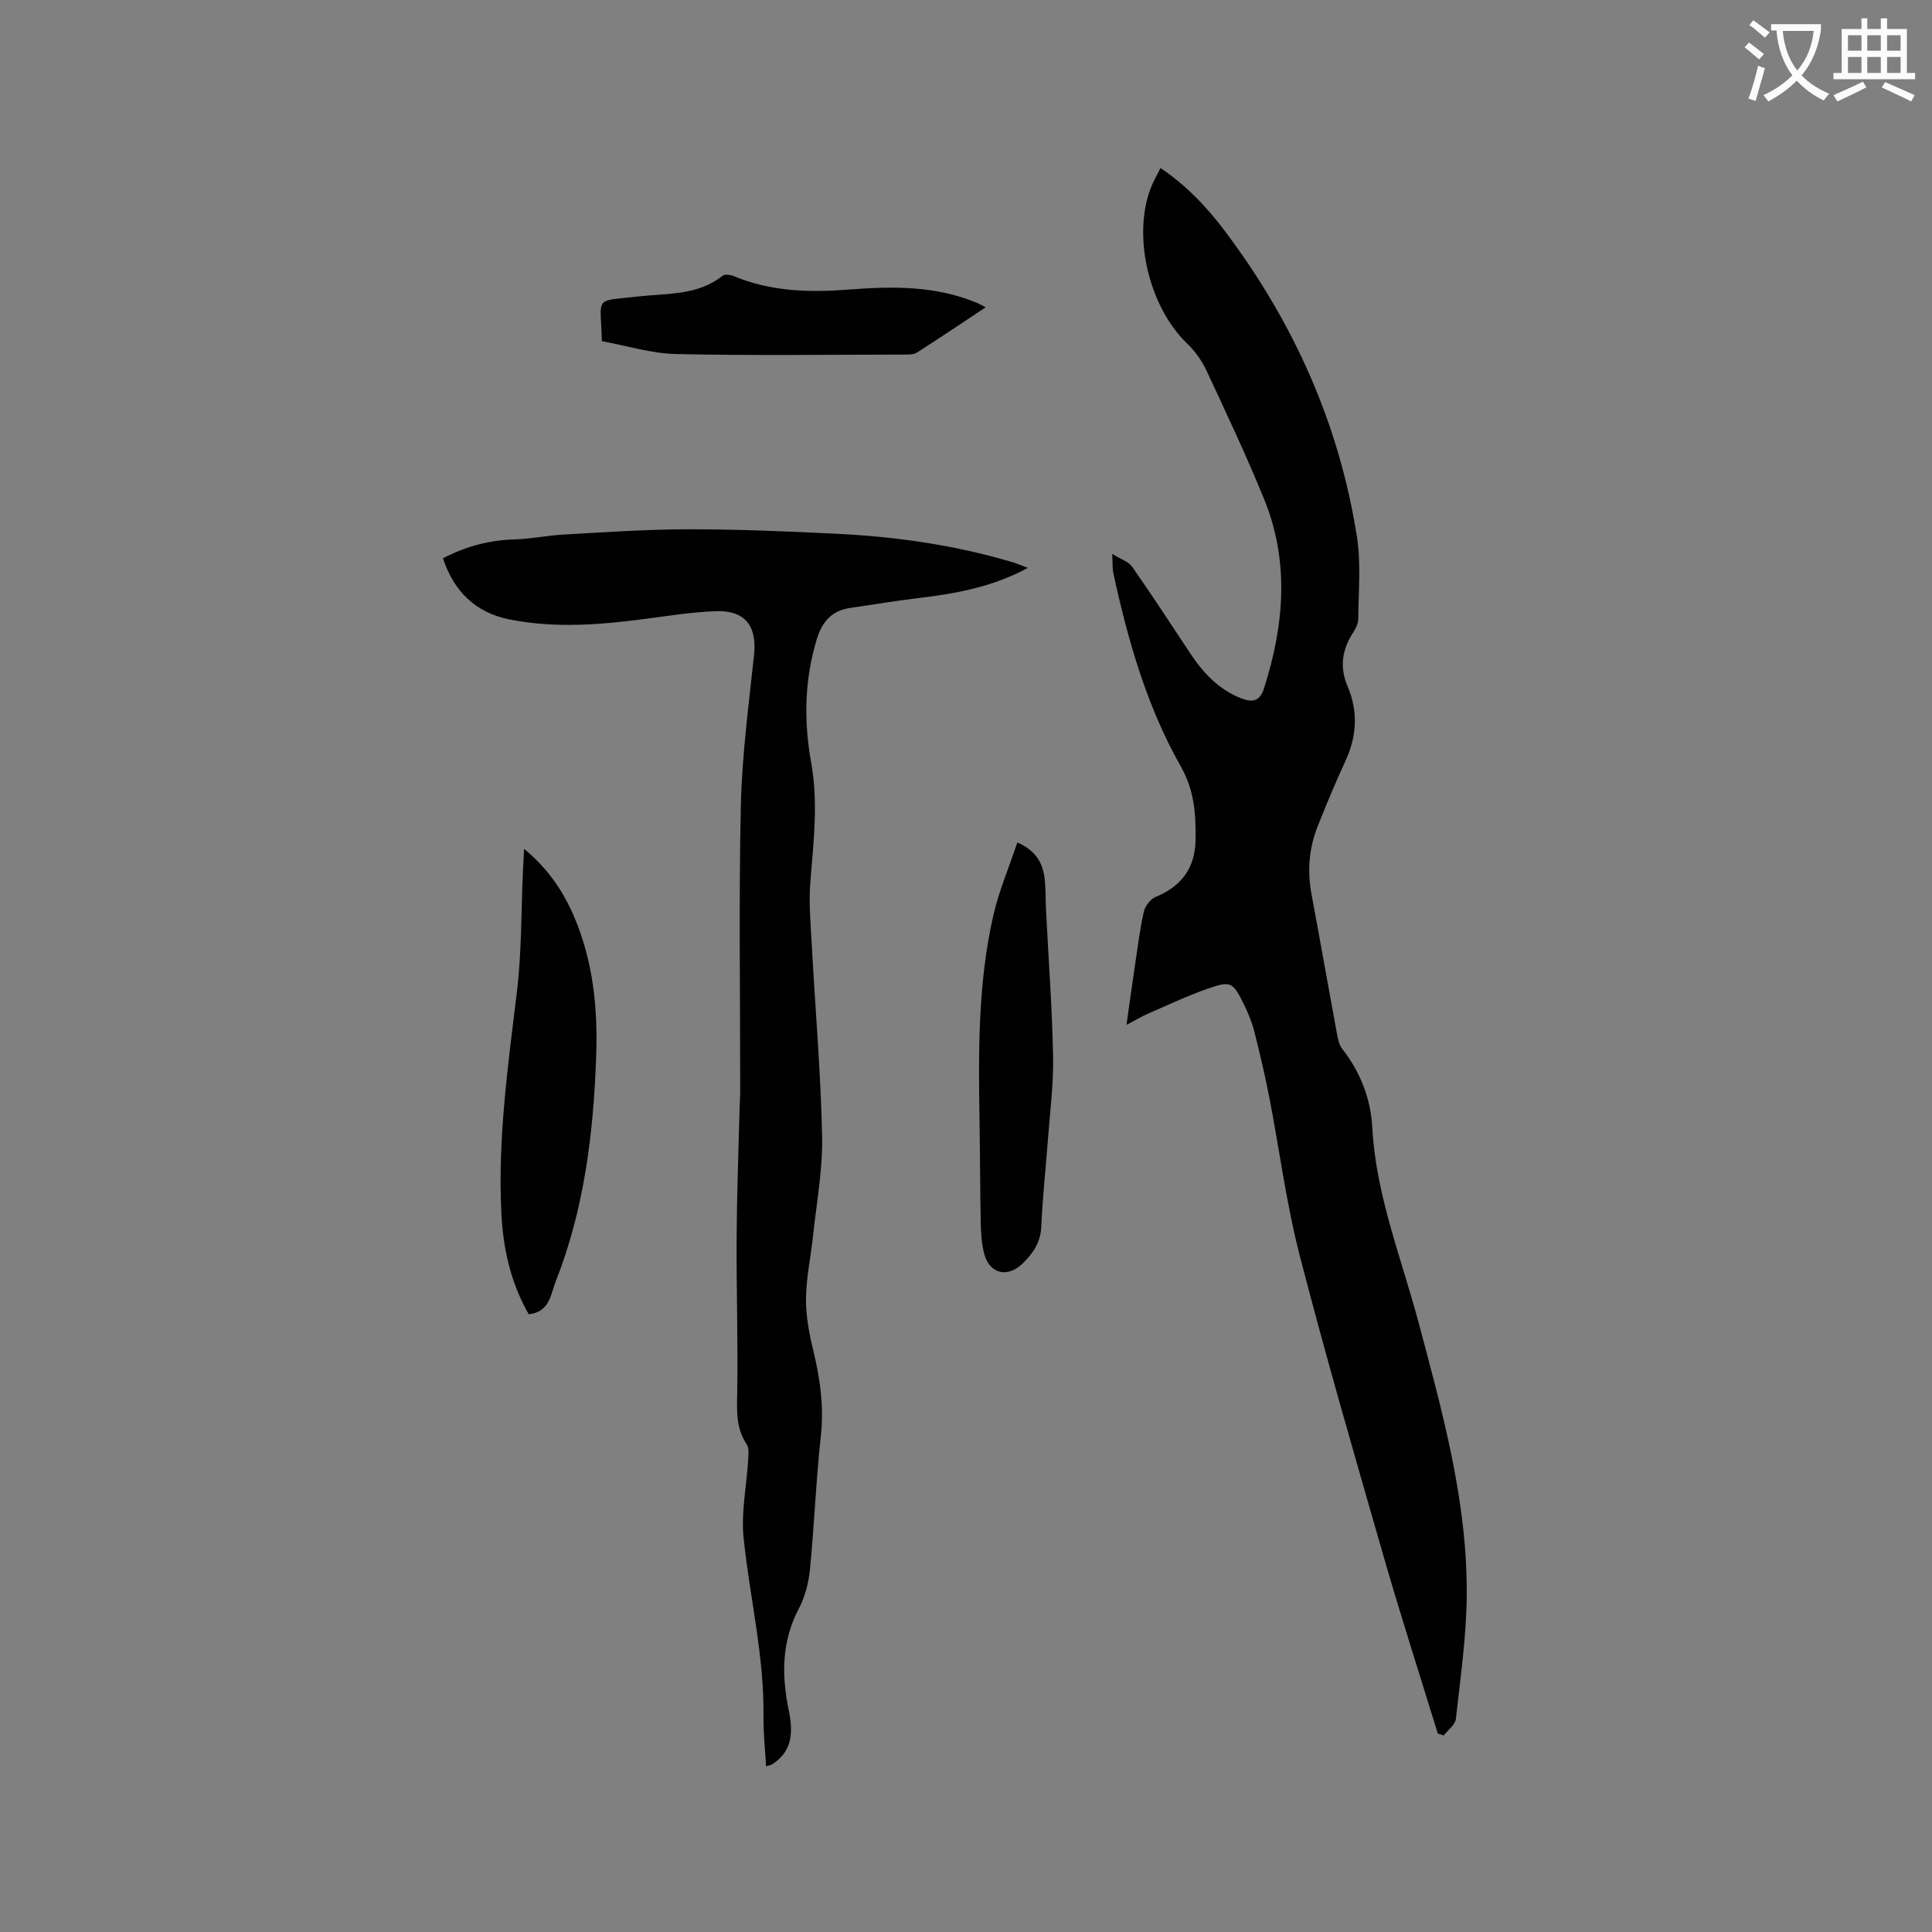 <svg enable-background="new 0 0 400 400" viewBox="0 0 400 400" xmlns="http://www.w3.org/2000/svg"><rect x="0" y="0" width="400" height="400" fill="#808080" stroke="none"/><path d="m362.1 8.8c1.1.8 2.1 1.6 3.1 2.4l-1 1.1c-1.3-1.1-2.3-2-3-2.5zm1.9 4.8c.5.2.9.4 1.4.5-.6 2.3-1.3 4.5-1.9 6.8l-1.5-.5c.8-2.1 1.4-4.3 2-6.8zm-1-9.4c1.3.9 2.4 1.8 3.4 2.5l-1 1.1c-1.4-1.2-2.4-2.1-3.2-2.6zm3.7 2.2v-1.4h10.3v1.2c-.5 3.6-1.8 6.8-4 9.4 1.5 1.6 3.4 2.8 5.7 3.8-.3.4-.7.8-1.1 1.4-2.3-1.1-4.1-2.5-5.6-4.1-1.6 1.6-3.6 3.1-5.9 4.3-.3-.5-.7-.9-1-1.3 2.4-1.1 4.4-2.5 6-4.1-1.9-2.5-3-5.6-3.3-9.3h-1.1zm8.8 0h-6.4c.3 3.3 1.3 6 3 8.2 2-2.3 3.1-5.1 3.4-8.2z" fill="#fbfcfa"/><path d="m385.3 3.8h1.3v2.2h2.8v-2.2h1.3v2.2h4.1v9.1h1.7v1.3h-16.9v-1.3h1.7v-9.1h4.1v-2.2zm.4 13.1.7 1.2c-1.8.9-3.8 1.9-6 2.9-.2-.4-.5-.8-.8-1.3 2.3-1 4.3-1.9 6.1-2.8zm-3.1-6.4h2.8v-3.2h-2.8zm0 4.6h2.8v-3.3h-2.8zm4-4.6h2.8v-3.2h-2.8zm0 4.6h2.8v-3.3h-2.8zm3.7 1.9c2.1.9 4.1 1.8 6.1 2.7l-.7 1.3c-2.2-1.1-4.2-2-6.1-2.9zm3.2-9.7h-2.8v3.2h2.8zm-2.8 7.8h2.8v-3.3h-2.8z" fill="#fbfcfa"/><g fill="#010101"><path d="m297.68 358.91c-3.75-12.22-7.69-24.39-11.22-36.68-5.97-20.75-12-41.49-17.39-62.39-2.77-10.74-4.17-21.82-6.29-32.73-.89-4.57-1.96-9.11-3.11-13.61-.49-1.93-1.28-3.82-2.16-5.62-2.24-4.56-2.68-4.85-7.45-3.19-4.17 1.46-8.19 3.36-12.25 5.12-1.33.58-2.58 1.33-4.58 2.38.65-4.61 1.18-8.53 1.77-12.43.55-3.67.99-7.36 1.81-10.97.27-1.18 1.35-2.64 2.43-3.08 5.41-2.23 8.22-6.01 8.29-11.93.06-5.28-.22-10.08-3.07-15.12-7.03-12.41-10.95-26.1-13.96-40.02-.19-.9-.12-1.86-.23-3.97 1.85 1.15 3.38 1.61 4.1 2.63 4.12 5.9 8.06 11.93 12.03 17.93 2.68 4.05 5.86 7.48 10.52 9.33 2.42.96 3.92.64 4.78-2.05 4.17-13.06 5.31-26.17.03-39.15-3.67-9.01-7.83-17.83-11.95-26.65-.95-2.04-2.36-4.01-3.99-5.57-8.13-7.83-11.55-23.01-7.23-32.95.46-1.06 1.04-2.07 1.71-3.4 5.38 3.61 9.64 8.14 13.36 13.09 14.19 18.85 23.63 39.84 27.3 63.2.88 5.59.32 11.41.28 17.12-.01.97-.58 2.02-1.13 2.88-2.24 3.47-2.72 7.13-1.12 10.9 2.27 5.33 1.98 10.45-.44 15.66-2.05 4.41-3.91 8.92-5.71 13.44-1.8 4.53-2.18 9.22-1.28 14.04 1.81 9.68 3.51 19.38 5.3 29.06.19 1.02.43 2.16 1.04 2.94 3.77 4.83 5.92 10.31 6.25 16.37.77 14.05 6.03 26.99 9.59 40.36 4.94 18.52 10.12 37.08 9.96 56.45-.07 8.54-1.3 17.07-2.25 25.59-.14 1.22-1.65 2.29-2.52 3.42-.41-.13-.81-.26-1.22-.4z"/><path d="m91.71 115.59c4.9-2.56 9.73-3.77 14.92-3.92 3.37-.1 6.72-.82 10.09-1 8.54-.47 17.1-1.08 25.64-1.09 10.17-.01 20.34.42 30.5.91 12.41.59 24.67 2.32 36.62 5.86.99.29 1.93.71 3.31 1.23-7.43 4.03-15.08 5.34-22.86 6.27-4.62.55-9.22 1.35-13.83 2-3.8.54-5.84 2.76-6.96 6.38-2.6 8.42-2.74 17.11-1.22 25.5 1.53 8.47.51 16.6-.15 24.91-.35 4.4.08 8.88.32 13.32.71 13.13 1.85 26.24 2.12 39.38.14 6.83-1.16 13.69-1.88 20.53-.46 4.32-1.4 8.62-1.46 12.94-.05 3.53.64 7.15 1.47 10.61 1.43 5.9 2.28 11.73 1.61 17.88-1.01 9.16-1.35 18.4-2.25 27.57-.27 2.78-1.01 5.7-2.3 8.15-3.58 6.8-3.6 13.77-2.11 21.01.89 4.33.94 8.53-3.48 11.28-.25.15-.57.19-1.2.39-.2-3.58-.59-7.01-.54-10.43.16-12.49-2.86-24.6-4.12-36.91-.54-5.26.63-10.7.95-16.06.07-1.11.21-2.5-.34-3.32-2.2-3.32-2-6.86-1.93-10.62.18-10.69-.18-21.39-.12-32.09.05-8.79.38-17.57.6-26.35.03-1.38.14-2.75.14-4.13.01-19.62-.3-39.25.13-58.86.23-10.45 1.63-20.88 2.73-31.29.65-6.1-1.87-9.36-8.08-9.1-4.54.19-9.06.87-13.57 1.48-9.7 1.31-19.43 2.16-29.1.2-6.83-1.4-11.37-5.7-13.65-12.63z"/><path d="m109.47 272.1c-3.83-6.67-5.33-13.8-5.68-21.13-.73-15.3 1.38-30.4 3.22-45.55 1.01-8.27.88-16.68 1.26-25.03.06-1.33.14-2.67.24-4.64 5 4.13 8.12 8.81 10.37 14.08 3.95 9.25 4.9 19 4.55 28.93-.56 15.94-2.49 31.66-8.4 46.61-1.02 2.61-1.21 6.27-5.56 6.73z"/><path d="m210.63 174.42c3.96 1.73 5.28 4.37 5.66 7.55.25 2.1.16 4.23.27 6.35.51 10.15 1.28 20.29 1.47 30.44.11 5.8-.66 11.62-1.09 17.43-.44 5.92-1.1 11.83-1.35 17.75-.13 3.29-1.75 5.61-3.89 7.68-3.17 3.07-6.92 2.06-7.97-2.17-.5-2.03-.64-4.18-.68-6.28-.14-7.09-.13-14.17-.25-21.26-.23-14.21-.33-28.44 2.86-42.39 1.16-5.06 3.24-9.92 4.97-15.1z"/><path d="m124.61 70.64c-.23-9.47-1.84-8.19 7.44-9.25 6.06-.69 12.35-.16 17.58-4.31.47-.37 1.65-.19 2.35.11 7.66 3.19 15.67 3.39 23.75 2.76 9.05-.7 18.01-.83 26.59 2.78.47.2.92.46 1.76.89-4.92 3.26-9.54 6.38-14.24 9.37-.72.46-1.82.42-2.75.42-15.69.02-31.39.24-47.07-.11-5.11-.1-10.18-1.71-15.41-2.66z"/></g></svg>